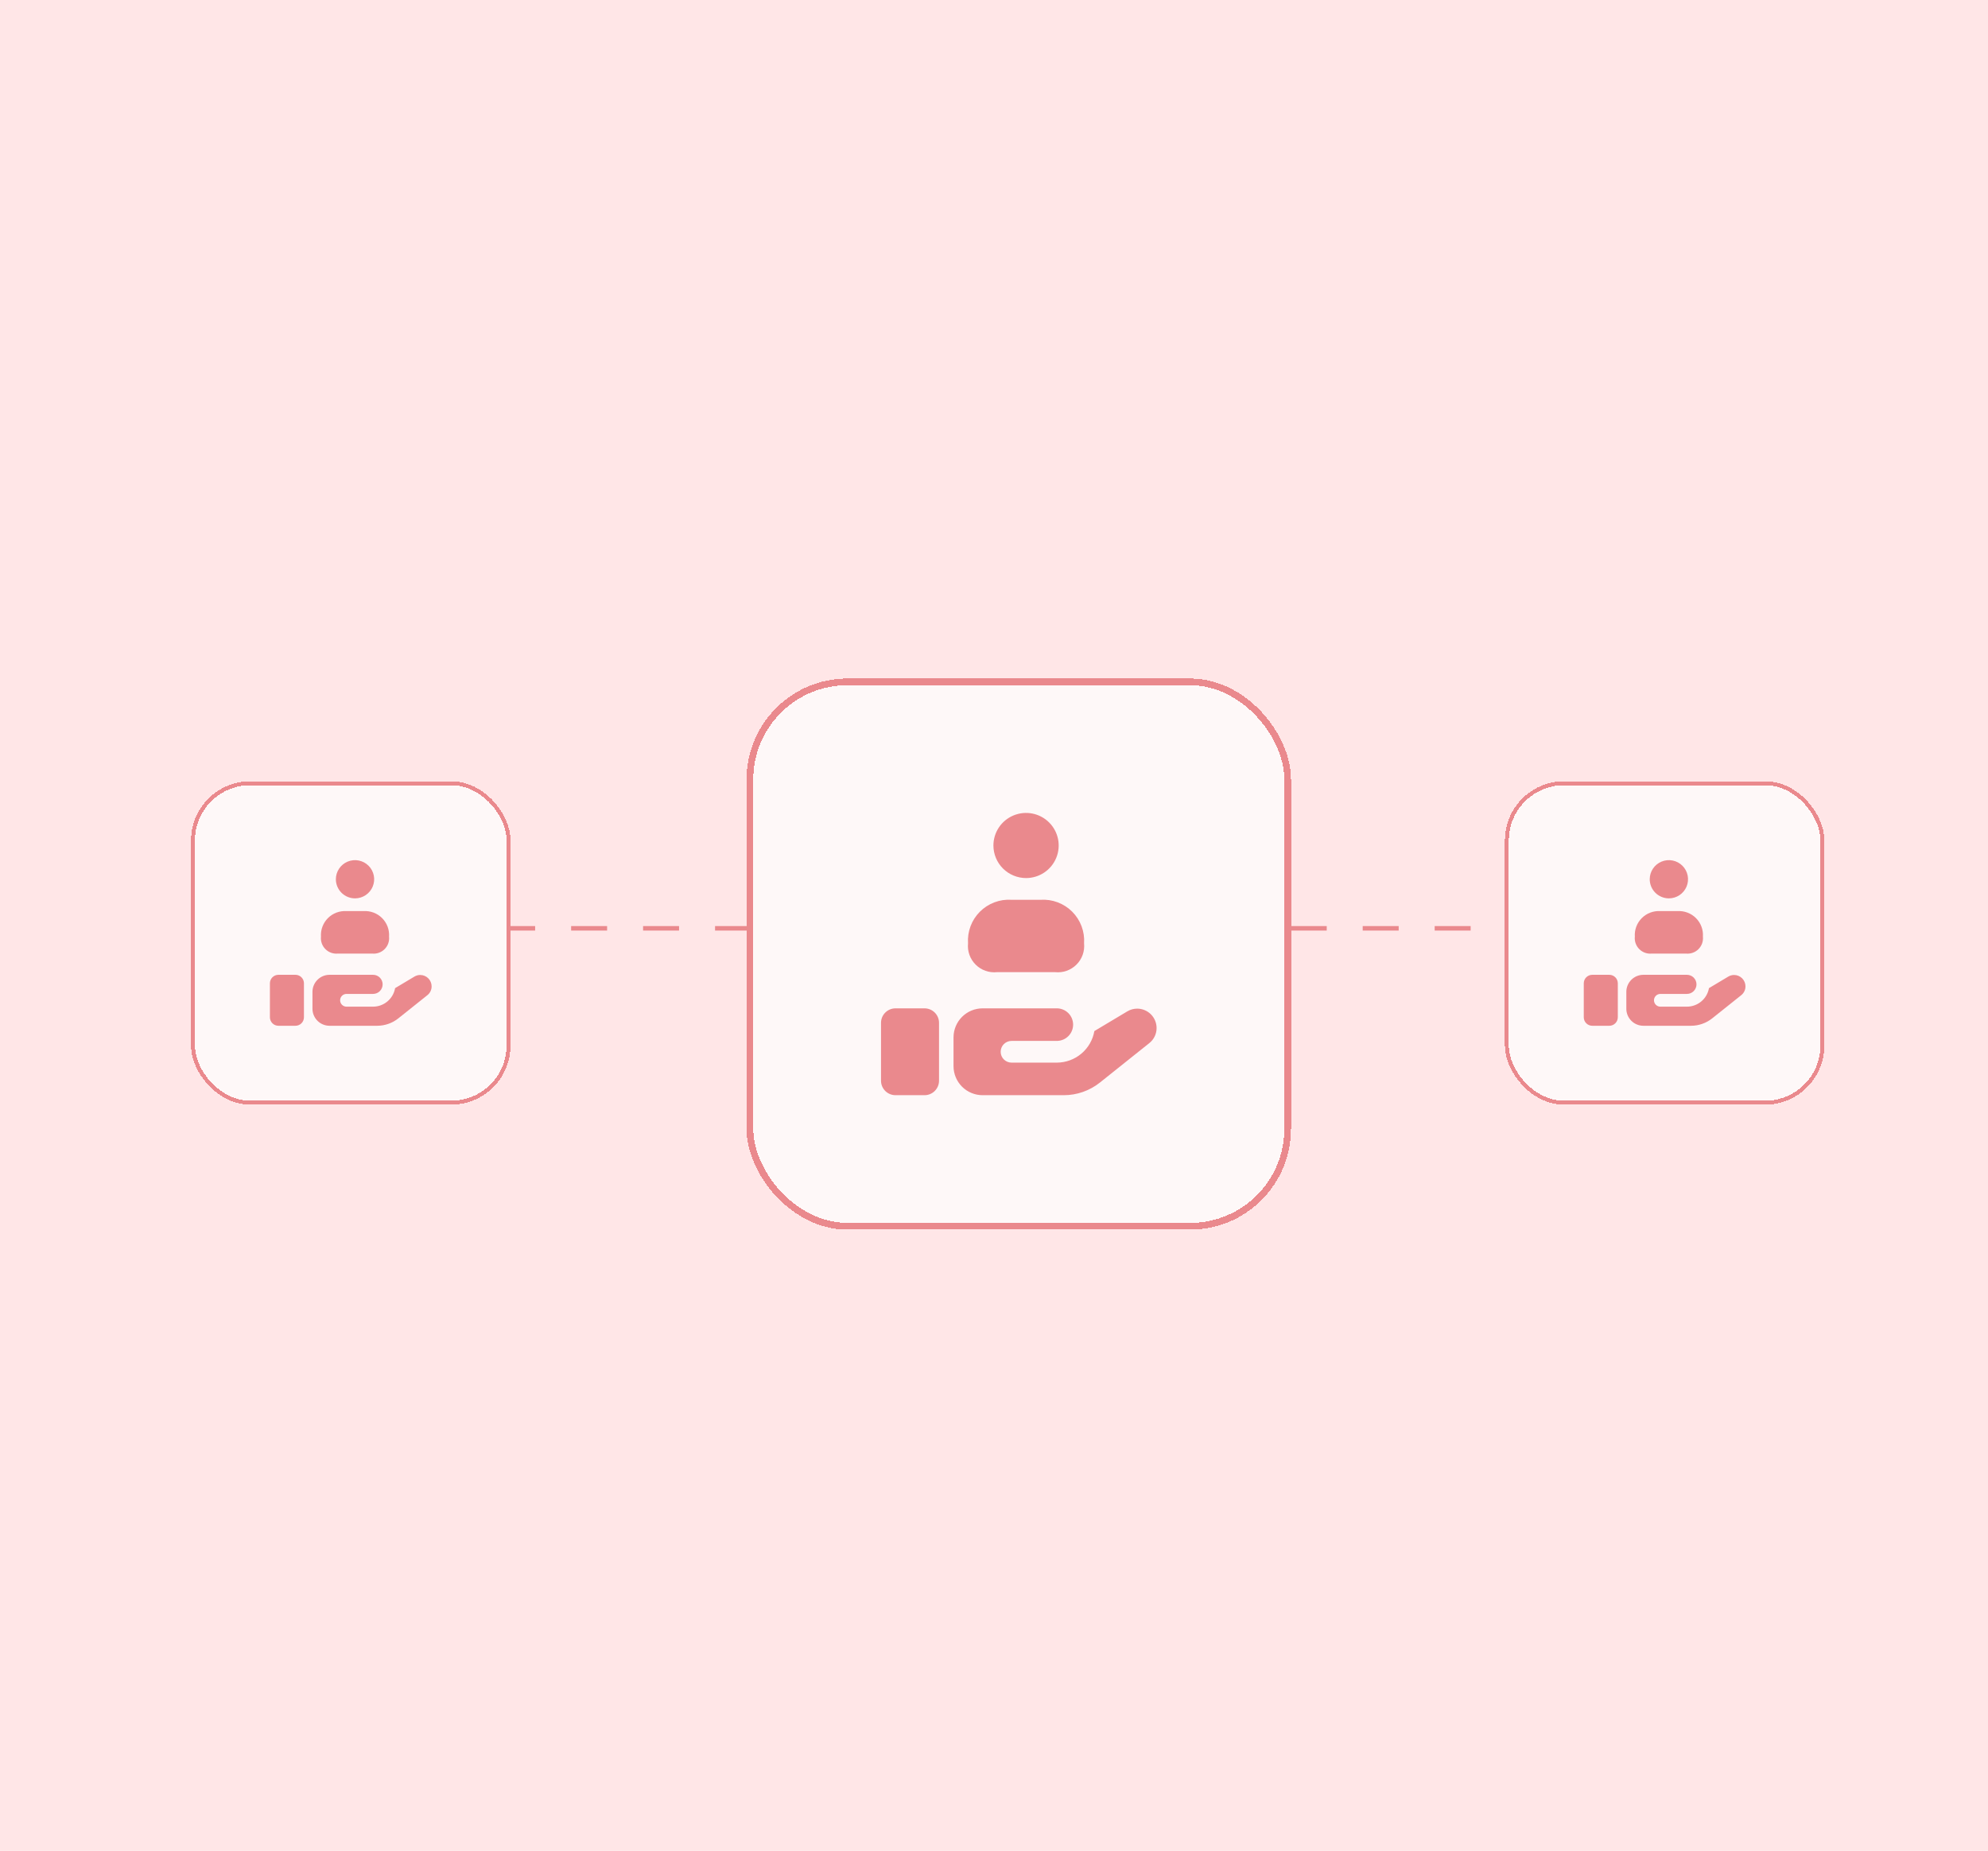 <svg width="363" height="338" viewBox="0 0 363 338" fill="none" xmlns="http://www.w3.org/2000/svg">
<rect width="363" height="338" fill="#FFE6E7"/>
<line x1="64.864" y1="169.527" x2="320.379" y2="169.527" stroke="#EA898D" stroke-width="0.822" stroke-dasharray="6.57 6.57"/>
<g filter="url(#filter0_d_2552_1931)">
<rect x="131.413" y="119" width="99.413" height="100.64" rx="18.41" fill="white" shape-rendering="crispEdges"/>
<rect x="131.413" y="119" width="99.413" height="100.64" rx="18.41" fill="#EA898D" fill-opacity="0.06" shape-rendering="crispEdges"/>
<rect x="132.026" y="119.613" width="98.185" height="99.413" rx="17.796" stroke="#EA898D" stroke-width="1.227" shape-rendering="crispEdges"/>
<path d="M166.553 181.876V192.45C166.553 193.151 166.274 193.823 165.777 194.319C165.28 194.815 164.607 195.093 163.904 195.093H158.607C157.905 195.093 157.231 194.815 156.735 194.319C156.238 193.823 155.959 193.151 155.959 192.45V181.876C155.959 181.175 156.238 180.502 156.735 180.007C157.231 179.511 157.905 179.233 158.607 179.233H163.904C164.607 179.233 165.28 179.511 165.777 180.007C166.274 180.502 166.553 181.175 166.553 181.876ZM202.73 179.285C202.095 179.287 201.473 179.46 200.929 179.788L194.917 183.383C194.635 184.995 193.793 186.457 192.538 187.51C191.284 188.564 189.698 189.143 188.058 189.145H179.795C179.268 189.145 178.763 188.936 178.39 188.565C178.018 188.193 177.808 187.689 177.808 187.163C177.808 186.637 178.018 186.133 178.39 185.761C178.763 185.389 179.268 185.18 179.795 185.18H188.058C188.848 185.18 189.606 184.867 190.165 184.309C190.723 183.752 191.037 182.995 191.037 182.206C191.037 181.418 190.723 180.661 190.165 180.103C189.606 179.546 188.848 179.233 188.058 179.233H174.498C173.094 179.237 171.75 179.795 170.757 180.786C169.765 181.776 169.205 183.119 169.201 184.519V189.806C169.205 191.207 169.765 192.55 170.757 193.54C171.75 194.531 173.094 195.089 174.498 195.093H189.329C191.737 195.093 194.073 194.273 195.95 192.767L204.955 185.577C205.369 185.248 205.704 184.83 205.933 184.354C206.163 183.878 206.281 183.356 206.279 182.828C206.279 181.888 205.905 180.987 205.24 180.323C204.574 179.659 203.671 179.285 202.73 179.285ZM177.146 172.624H187.74C188.452 172.7 189.172 172.616 189.848 172.378C190.523 172.141 191.137 171.756 191.644 171.252C192.152 170.748 192.54 170.136 192.781 169.463C193.022 168.79 193.109 168.072 193.037 167.361C193.109 166.3 192.954 165.235 192.58 164.239C192.207 163.243 191.625 162.338 190.872 161.584C190.12 160.831 189.215 160.247 188.218 159.872C187.221 159.496 186.155 159.337 185.092 159.407H179.795C178.731 159.337 177.666 159.496 176.669 159.872C175.672 160.247 174.766 160.831 174.014 161.584C173.262 162.338 172.679 163.243 172.306 164.239C171.933 165.235 171.777 166.3 171.85 167.361C171.777 168.072 171.864 168.79 172.105 169.463C172.346 170.136 172.734 170.748 173.242 171.252C173.749 171.756 174.363 172.141 175.039 172.378C175.714 172.616 176.434 172.7 177.146 172.624ZM182.443 155.441C183.622 155.441 184.774 155.093 185.754 154.439C186.734 153.786 187.498 152.857 187.949 151.77C188.4 150.683 188.518 149.487 188.288 148.333C188.058 147.18 187.49 146.12 186.657 145.288C185.823 144.456 184.762 143.89 183.606 143.66C182.45 143.431 181.252 143.549 180.163 143.999C179.074 144.449 178.143 145.211 177.488 146.189C176.834 147.167 176.484 148.317 176.484 149.494C176.486 151.073 177.117 152.587 178.236 153.702C179.356 154.817 180.874 155.443 182.456 155.441H182.443Z" fill="#EA898D"/>
</g>
<g filter="url(#filter1_d_2552_1931)">
<rect x="271.905" y="139.793" width="58.333" height="59.053" rx="10.802" fill="white" shape-rendering="crispEdges"/>
<rect x="271.905" y="139.793" width="58.333" height="59.053" rx="10.802" fill="#EA898D" fill-opacity="0.06" shape-rendering="crispEdges"/>
<rect x="272.265" y="140.153" width="57.613" height="58.333" rx="10.442" stroke="#EA898D" stroke-width="0.72" shape-rendering="crispEdges"/>
<path d="M292.524 176.687V182.892C292.524 183.303 292.361 183.698 292.069 183.989C291.778 184.279 291.383 184.443 290.97 184.443H287.862C287.45 184.443 287.055 184.279 286.763 183.989C286.472 183.698 286.308 183.303 286.308 182.892V176.687C286.308 176.276 286.472 175.881 286.763 175.59C287.055 175.299 287.45 175.136 287.862 175.136H290.97C291.383 175.136 291.778 175.299 292.069 175.59C292.361 175.881 292.524 176.276 292.524 176.687ZM313.753 175.167C313.38 175.168 313.015 175.27 312.696 175.462L309.168 177.571C309.003 178.517 308.508 179.375 307.772 179.993C307.036 180.612 306.105 180.951 305.143 180.953H300.295C299.986 180.953 299.689 180.83 299.471 180.612C299.252 180.394 299.129 180.098 299.129 179.789C299.129 179.481 299.252 179.185 299.471 178.967C299.689 178.749 299.986 178.626 300.295 178.626H305.143C305.607 178.626 306.052 178.442 306.379 178.115C306.707 177.788 306.891 177.344 306.891 176.881C306.891 176.418 306.707 175.974 306.379 175.647C306.052 175.32 305.607 175.136 305.143 175.136H297.187C296.363 175.139 295.574 175.466 294.992 176.047C294.409 176.629 294.081 177.416 294.079 178.238V181.341C294.081 182.163 294.409 182.95 294.992 183.532C295.574 184.113 296.363 184.44 297.187 184.443H305.889C307.302 184.443 308.673 183.961 309.774 183.078L315.058 178.859C315.301 178.666 315.498 178.421 315.632 178.141C315.767 177.862 315.836 177.556 315.835 177.246C315.835 176.694 315.616 176.166 315.225 175.776C314.835 175.386 314.305 175.167 313.753 175.167ZM298.741 171.258H304.957C305.375 171.303 305.797 171.254 306.193 171.114C306.59 170.975 306.95 170.749 307.248 170.453C307.546 170.157 307.773 169.799 307.915 169.404C308.056 169.009 308.107 168.587 308.065 168.17C308.107 167.547 308.016 166.923 307.797 166.338C307.578 165.754 307.236 165.223 306.795 164.781C306.353 164.339 305.822 163.996 305.237 163.776C304.652 163.555 304.027 163.462 303.403 163.503H300.295C299.671 163.462 299.045 163.555 298.46 163.776C297.875 163.996 297.344 164.339 296.903 164.781C296.461 165.223 296.119 165.754 295.9 166.338C295.681 166.923 295.59 167.547 295.633 168.17C295.59 168.587 295.641 169.009 295.783 169.404C295.924 169.799 296.152 170.157 296.45 170.453C296.747 170.749 297.108 170.975 297.504 171.114C297.9 171.254 298.323 171.303 298.741 171.258ZM301.849 161.176C302.54 161.176 303.216 160.971 303.791 160.588C304.366 160.204 304.814 159.659 305.079 159.022C305.344 158.384 305.413 157.682 305.278 157.005C305.143 156.328 304.81 155.706 304.321 155.218C303.832 154.73 303.209 154.398 302.531 154.263C301.853 154.128 301.149 154.198 300.511 154.462C299.872 154.726 299.326 155.173 298.941 155.747C298.557 156.321 298.352 156.996 298.352 157.686C298.353 158.613 298.723 159.501 299.38 160.155C300.037 160.81 300.928 161.177 301.856 161.176H301.849Z" fill="#EA898D"/>
</g>
<g filter="url(#filter2_d_2552_1931)">
<rect x="32" y="139.793" width="58.333" height="59.053" rx="10.802" fill="white" shape-rendering="crispEdges"/>
<rect x="32" y="139.793" width="58.333" height="59.053" rx="10.802" fill="#EA898D" fill-opacity="0.06" shape-rendering="crispEdges"/>
<rect x="32.36" y="140.153" width="57.613" height="58.333" rx="10.442" stroke="#EA898D" stroke-width="0.72" shape-rendering="crispEdges"/>
<path d="M52.619 176.687V182.892C52.619 183.303 52.456 183.698 52.164 183.989C51.873 184.279 51.478 184.443 51.065 184.443H47.957C47.545 184.443 47.15 184.279 46.858 183.989C46.567 183.698 46.403 183.303 46.403 182.892V176.687C46.403 176.276 46.567 175.881 46.858 175.59C47.15 175.299 47.545 175.136 47.957 175.136H51.065C51.478 175.136 51.873 175.299 52.164 175.59C52.456 175.881 52.619 176.276 52.619 176.687ZM73.848 175.167C73.475 175.168 73.11 175.27 72.791 175.462L69.263 177.571C69.097 178.517 68.603 179.375 67.867 179.993C67.131 180.612 66.2 180.951 65.238 180.953H60.39C60.081 180.953 59.784 180.83 59.566 180.612C59.347 180.394 59.224 180.098 59.224 179.789C59.224 179.481 59.347 179.185 59.566 178.967C59.784 178.749 60.081 178.626 60.39 178.626H65.238C65.702 178.626 66.147 178.442 66.475 178.115C66.802 177.788 66.987 177.344 66.987 176.881C66.987 176.418 66.802 175.974 66.475 175.647C66.147 175.32 65.702 175.136 65.238 175.136H57.282C56.458 175.139 55.669 175.466 55.087 176.047C54.504 176.629 54.176 177.416 54.173 178.238V181.341C54.176 182.163 54.504 182.95 55.087 183.532C55.669 184.113 56.458 184.44 57.282 184.443H65.984C67.397 184.443 68.768 183.961 69.869 183.078L75.153 178.859C75.396 178.666 75.593 178.421 75.727 178.141C75.862 177.862 75.931 177.556 75.93 177.246C75.93 176.694 75.711 176.166 75.32 175.776C74.93 175.386 74.4 175.167 73.848 175.167ZM58.836 171.258H65.052C65.469 171.303 65.892 171.254 66.288 171.114C66.685 170.975 67.045 170.749 67.343 170.453C67.641 170.157 67.868 169.799 68.01 169.404C68.151 169.009 68.202 168.587 68.16 168.17C68.202 167.547 68.111 166.923 67.892 166.338C67.673 165.754 67.331 165.223 66.89 164.781C66.448 164.339 65.917 163.996 65.332 163.776C64.747 163.555 64.122 163.462 63.498 163.503H60.39C59.766 163.462 59.14 163.555 58.555 163.776C57.97 163.996 57.439 164.339 56.998 164.781C56.556 165.223 56.214 165.754 55.995 166.338C55.776 166.923 55.685 167.547 55.727 168.17C55.685 168.587 55.736 169.009 55.878 169.404C56.019 169.799 56.247 170.157 56.545 170.453C56.842 170.749 57.203 170.975 57.599 171.114C57.995 171.254 58.418 171.303 58.836 171.258ZM61.944 161.176C62.635 161.176 63.311 160.971 63.886 160.588C64.461 160.204 64.909 159.659 65.174 159.022C65.439 158.384 65.508 157.682 65.373 157.005C65.238 156.328 64.905 155.706 64.416 155.218C63.927 154.73 63.304 154.398 62.626 154.263C61.947 154.128 61.244 154.198 60.605 154.462C59.967 154.726 59.42 155.173 59.036 155.747C58.652 156.321 58.447 156.996 58.447 157.686C58.448 158.613 58.818 159.501 59.475 160.155C60.132 160.81 61.023 161.177 61.951 161.176H61.944Z" fill="#EA898D"/>
</g>
<defs>
<filter id="filter0_d_2552_1931" x="131.413" y="119" width="104.322" height="105.549" filterUnits="userSpaceOnUse" color-interpolation-filters="sRGB">
<feFlood flood-opacity="0" result="BackgroundImageFix"/>
<feColorMatrix in="SourceAlpha" type="matrix" values="0 0 0 0 0 0 0 0 0 0 0 0 0 0 0 0 0 0 127 0" result="hardAlpha"/>
<feOffset dx="4.909" dy="4.909"/>
<feComposite in2="hardAlpha" operator="out"/>
<feColorMatrix type="matrix" values="0 0 0 0 0.918 0 0 0 0 0.537 0 0 0 0 0.553 0 0 0 0.25 0"/>
<feBlend mode="normal" in2="BackgroundImageFix" result="effect1_dropShadow_2552_1931"/>
<feBlend mode="normal" in="SourceGraphic" in2="effect1_dropShadow_2552_1931" result="shape"/>
</filter>
<filter id="filter1_d_2552_1931" x="271.905" y="139.793" width="61.214" height="61.934" filterUnits="userSpaceOnUse" color-interpolation-filters="sRGB">
<feFlood flood-opacity="0" result="BackgroundImageFix"/>
<feColorMatrix in="SourceAlpha" type="matrix" values="0 0 0 0 0 0 0 0 0 0 0 0 0 0 0 0 0 0 127 0" result="hardAlpha"/>
<feOffset dx="2.881" dy="2.881"/>
<feComposite in2="hardAlpha" operator="out"/>
<feColorMatrix type="matrix" values="0 0 0 0 0.918 0 0 0 0 0.537 0 0 0 0 0.553 0 0 0 0.25 0"/>
<feBlend mode="normal" in2="BackgroundImageFix" result="effect1_dropShadow_2552_1931"/>
<feBlend mode="normal" in="SourceGraphic" in2="effect1_dropShadow_2552_1931" result="shape"/>
</filter>
<filter id="filter2_d_2552_1931" x="32" y="139.793" width="61.214" height="61.934" filterUnits="userSpaceOnUse" color-interpolation-filters="sRGB">
<feFlood flood-opacity="0" result="BackgroundImageFix"/>
<feColorMatrix in="SourceAlpha" type="matrix" values="0 0 0 0 0 0 0 0 0 0 0 0 0 0 0 0 0 0 127 0" result="hardAlpha"/>
<feOffset dx="2.881" dy="2.881"/>
<feComposite in2="hardAlpha" operator="out"/>
<feColorMatrix type="matrix" values="0 0 0 0 0.918 0 0 0 0 0.537 0 0 0 0 0.553 0 0 0 0.25 0"/>
<feBlend mode="normal" in2="BackgroundImageFix" result="effect1_dropShadow_2552_1931"/>
<feBlend mode="normal" in="SourceGraphic" in2="effect1_dropShadow_2552_1931" result="shape"/>
</filter>
</defs>
</svg>

